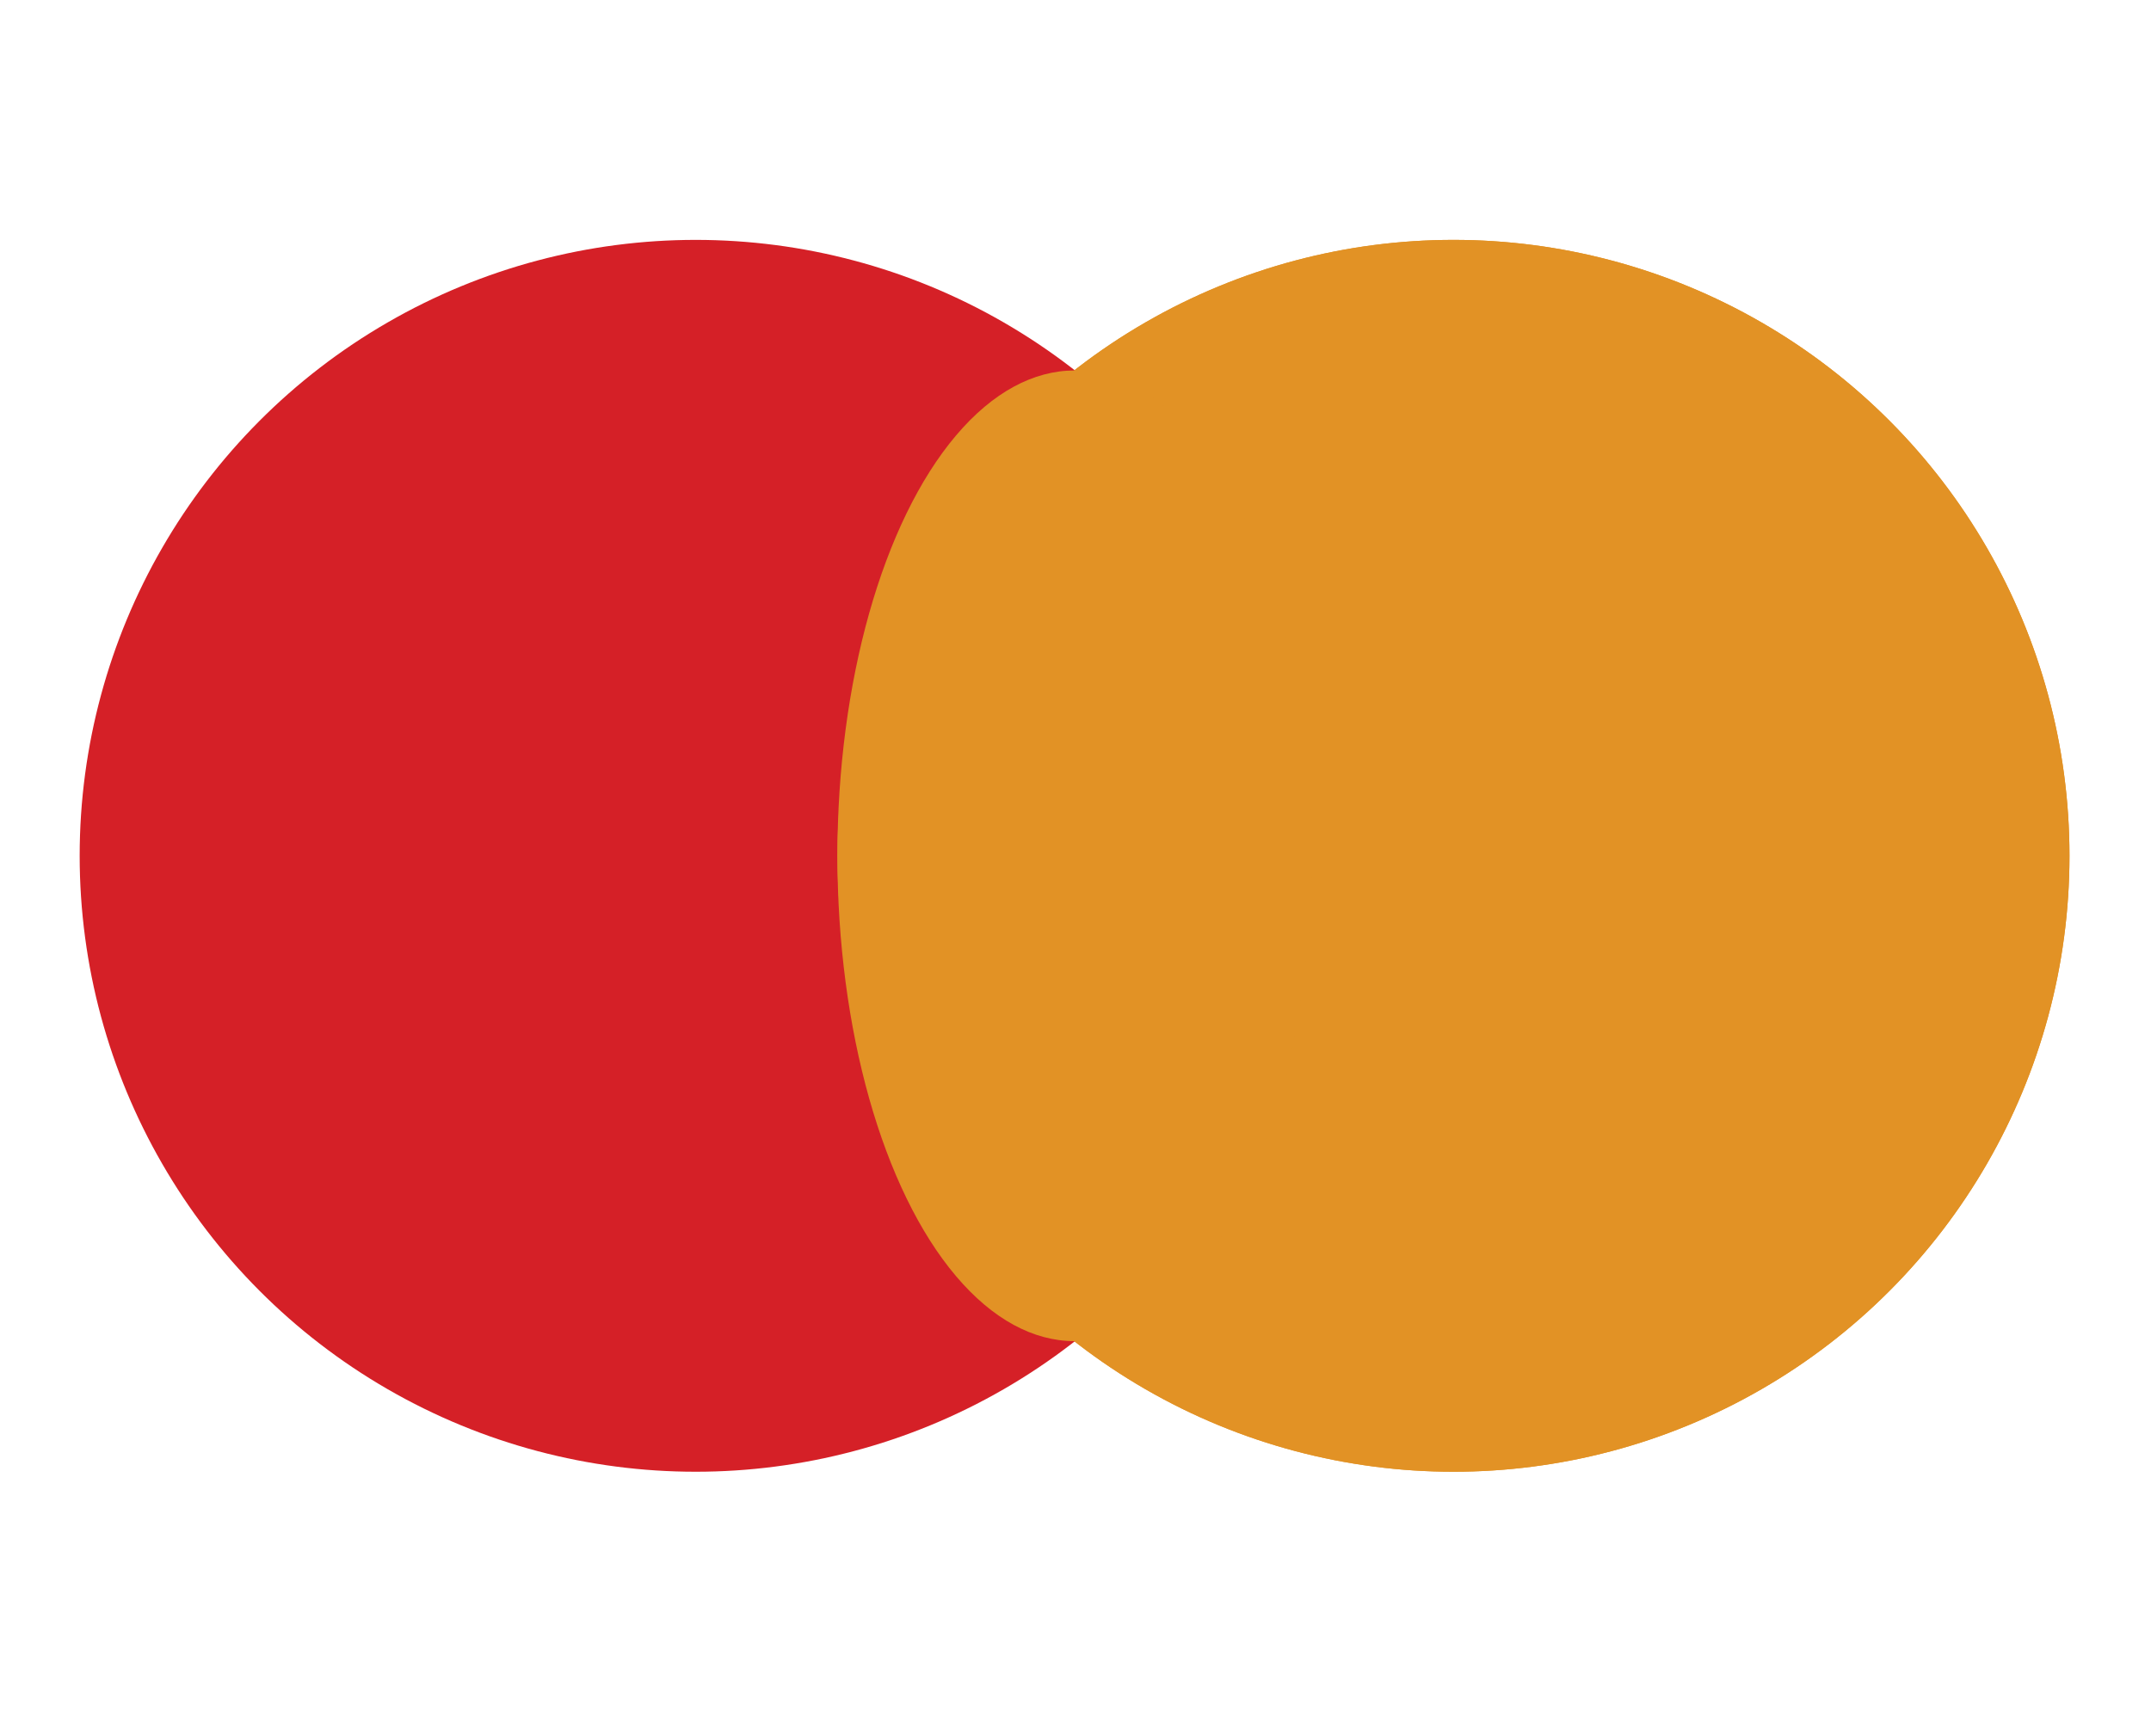 <?xml version="1.0" encoding="utf-8"?>
<!-- Generator: Adobe Illustrator 24.3.0, SVG Export Plug-In . SVG Version: 6.00 Build 0)  -->
<svg version="1.1" id="Capa_1" xmlns="http://www.w3.org/2000/svg" xmlns:xlink="http://www.w3.org/1999/xlink" x="0px" y="0px"
	 viewBox="0 0 232.2 187.4" style="enable-background:new 0 0 232.2 187.4;" xml:space="preserve">
<style type="text/css">
	.st0{fill:#E29225;}
	.st1{fill:#D52027;}
</style>
<g>
	<circle class="st0" cx="156.9" cy="92.4" r="66.5"/>
	<circle class="st1" cx="75.1" cy="92.4" r="66.5"/>
	<circle class="st0" cx="156.9" cy="92.4" r="66.5"/>
	<ellipse class="st0" cx="116" cy="92.4" rx="25.6" ry="52.4"/>
</g>
</svg>

